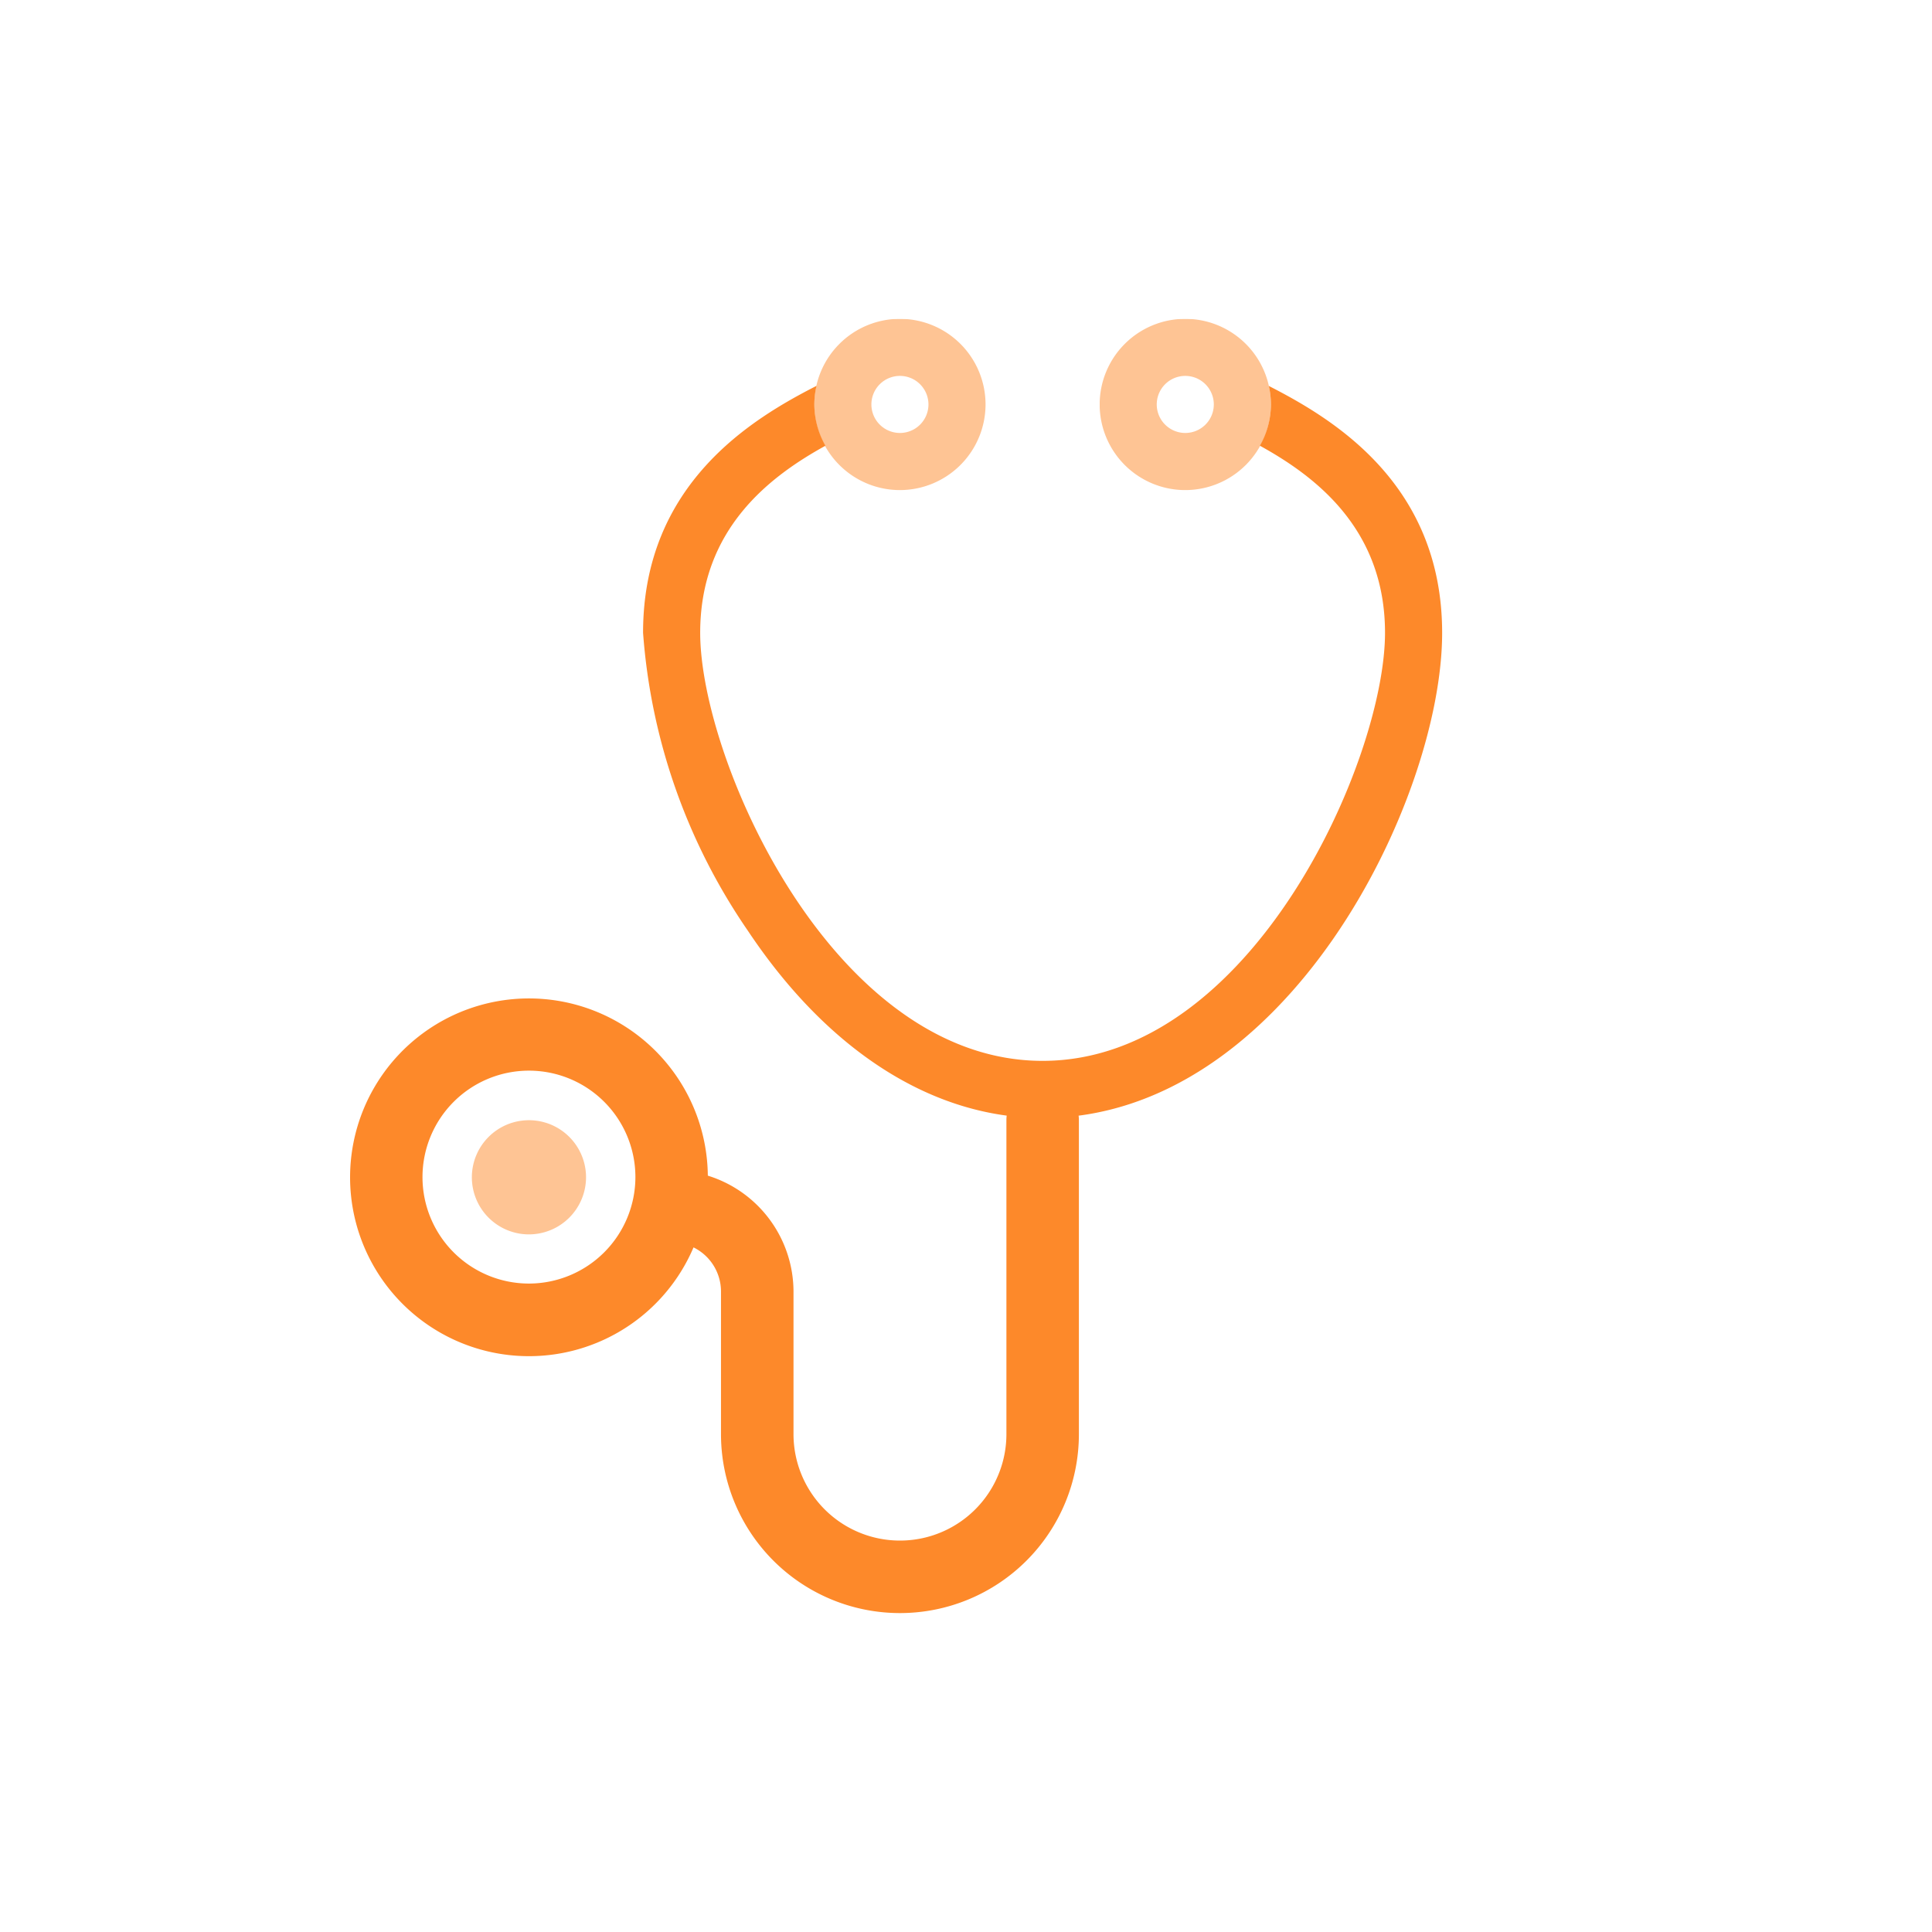 <svg xmlns="http://www.w3.org/2000/svg" xmlns:xlink="http://www.w3.org/1999/xlink" width="60" height="60" viewBox="0 0 60 60">
  <defs>
    <clipPath id="clip-path">
      <rect id="長方形_265" data-name="長方形 265" width="60" height="60" transform="translate(1121 3835)" fill="none" stroke="#707070" stroke-width="1"/>
    </clipPath>
    <clipPath id="clip-path-2">
      <rect id="長方形_172" data-name="長方形 172" width="33.919" height="40.194" fill="none"/>
    </clipPath>
    <clipPath id="clip-path-4">
      <rect id="長方形_168" data-name="長方形 168" width="3.545" height="3.545" fill="none"/>
    </clipPath>
    <clipPath id="clip-path-5">
      <rect id="長方形_169" data-name="長方形 169" width="5.318" height="5.318" fill="none"/>
    </clipPath>
  </defs>
  <g id="icon-medical-mid" transform="translate(-1121 -3835)" clip-path="url(#clip-path)">
    <g id="グループ_634" data-name="グループ 634" transform="translate(1131.869 3844.902)">
      <g id="グループ_433" data-name="グループ 433" clip-path="url(#clip-path-2)">
        <g id="グループ_432" data-name="グループ 432" transform="translate(0 0)">
          <g id="グループ_431" data-name="グループ 431" clip-path="url(#clip-path-2)">
            <g id="グループ_424" data-name="グループ 424" transform="translate(3.785 24.887)" opacity="0.5">
              <g id="グループ_423" data-name="グループ 423">
                <g id="グループ_422" data-name="グループ 422" clip-path="url(#clip-path-4)">
                  <path id="パス_10117" data-name="パス 10117" d="M5.082,25.306a1.773,1.773,0,1,1,1.773-1.773,1.776,1.776,0,0,1-1.773,1.773" transform="translate(-3.309 -21.76)" fill="#fd892a"/>
                </g>
              </g>
            </g>
            <path id="パス_10118" data-name="パス 10118" d="M21.511,21.109a1.127,1.127,0,0,0-1.125,1.127v9.749a3.306,3.306,0,0,1-6.612,0V27.553a3.777,3.777,0,0,0-2.661-3.595,5.555,5.555,0,1,0-.444,2.228,1.527,1.527,0,0,1,.853,1.367v4.432a5.557,5.557,0,1,0,11.115,0V22.236a1.127,1.127,0,0,0-1.125-1.127m-15.954,6.2a3.306,3.306,0,1,1,3.306-3.306,3.31,3.31,0,0,1-3.306,3.306" transform="translate(0 2.651)" fill="#fd892a"/>
            <g id="グループ_427" data-name="グループ 427" transform="translate(14.42 0)" opacity="0.5">
              <g id="グループ_426" data-name="グループ 426" transform="translate(0 0)">
                <g id="グループ_425" data-name="グループ 425" clip-path="url(#clip-path-5)">
                  <path id="パス_10119" data-name="パス 10119" d="M15.267,5.318a2.659,2.659,0,1,1,2.659-2.659,2.662,2.662,0,0,1-2.659,2.659m0-3.546a.886.886,0,1,0,.886.886.887.887,0,0,0-.886-.886" transform="translate(-12.608 0)" fill="#fd892a"/>
                </g>
              </g>
            </g>
            <g id="グループ_430" data-name="グループ 430" transform="translate(23.283 0)" opacity="0.5">
              <g id="グループ_429" data-name="グループ 429" transform="translate(0 0)">
                <g id="グループ_428" data-name="グループ 428" clip-path="url(#clip-path-5)">
                  <path id="パス_10120" data-name="パス 10120" d="M23.016,5.318a2.659,2.659,0,1,1,2.659-2.659,2.662,2.662,0,0,1-2.659,2.659m0-3.546a.886.886,0,1,0,.886.886.887.887,0,0,0-.886-.886" transform="translate(-20.358 0)" fill="#fd892a"/>
                </g>
              </g>
            </g>
            <path id="パス_10121" data-name="パス 10121" d="M27.39,1.818a2.62,2.62,0,0,1,.067.58,2.62,2.62,0,0,1-.343,1.281C28.818,4.62,31,6.246,31,9.488c0,3.946-4.127,13.295-10.635,13.295S9.732,13.434,9.732,9.488c0-3.24,2.185-4.867,3.889-5.808A2.637,2.637,0,0,1,13.277,2.4a2.62,2.62,0,0,1,.067-.58c-1.991,1.018-5.386,3.037-5.386,7.67a18.717,18.717,0,0,0,3.25,9.245c2.5,3.755,5.756,5.823,9.158,5.823,7.577,0,12.408-9.894,12.408-15.067,0-4.634-3.395-6.652-5.386-7.67" transform="translate(1.144 0.261)" fill="#fd892a"/>
          </g>
        </g>
      </g>
    </g>
  </g>
</svg>
